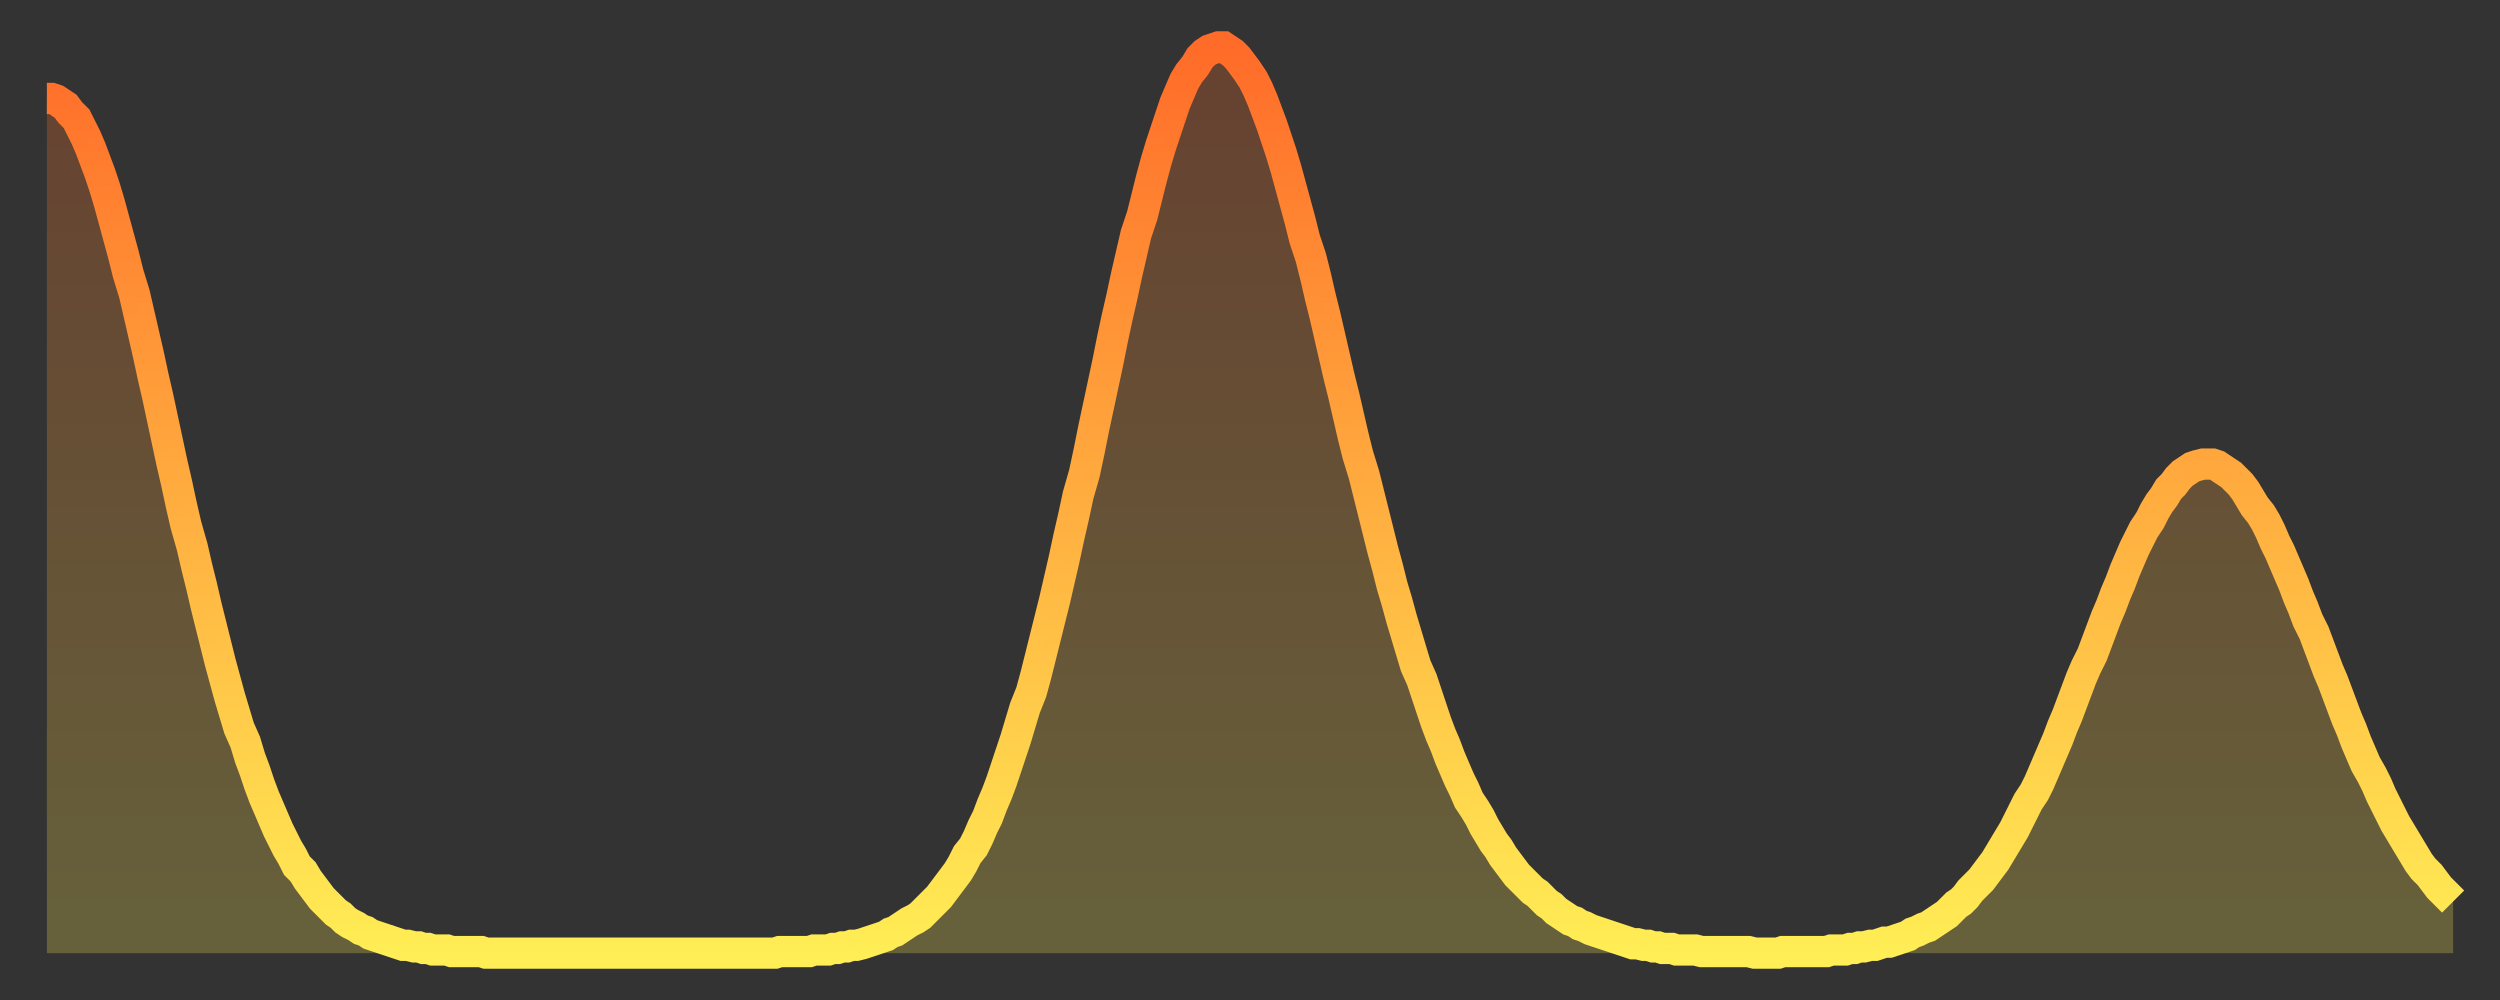 <?xml version="1.0" encoding="utf-8" ?>
<svg baseProfile="full" height="64" version="1.1" width="160" xmlns="http://www.w3.org/2000/svg" xmlns:ev="http://www.w3.org/2001/xml-events" xmlns:xlink="http://www.w3.org/1999/xlink"><rect width="100%" height="100%" fill="#333333" stroke="none"/><defs><linearGradient id="id8040" x1="0" x2="0" y1="0" y2="1"><stop offset="0%" stop-color="#ff6b29" /><stop offset="50%" stop-color="#ffad3f" /><stop offset="100%" stop-color="#ffee55" /></linearGradient></defs><g transform="translate(3,3)"><g><path d="M 0.0 3.3 L 0.3 3.3 0.6 3.4 0.9 3.6 1.2 3.8 1.5 4.2 1.9 4.6 2.2 5.2 2.5 5.8 2.8 6.5 3.1 7.3 3.4 8.1 3.7 9.0 4.0 10.0 4.3 11.1 4.6 12.2 4.9 13.3 5.2 14.5 5.6 15.8 5.9 17.1 6.2 18.4 6.5 19.7 6.8 21.1 7.1 22.4 7.4 23.8 7.7 25.2 8.0 26.6 8.3 27.9 8.6 29.3 8.9 30.6 9.3 32.0 9.6 33.3 9.9 34.5 10.2 35.8 10.5 37.0 10.8 38.2 11.1 39.4 11.4 40.5 11.7 41.6 12.0 42.6 12.3 43.6 12.7 44.5 13.0 45.5 13.3 46.3 13.6 47.2 13.9 48.0 14.2 48.7 14.5 49.4 14.8 50.1 15.1 50.7 15.4 51.3 15.7 51.8 16.0 52.4 16.4 52.8 16.7 53.3 17.0 53.7 17.3 54.1 17.6 54.5 17.9 54.8 18.2 55.1 18.5 55.4 18.8 55.6 19.1 55.9 19.4 56.1 19.8 56.3 20.1 56.5 20.4 56.6 20.7 56.8 21.0 56.9 21.3 57.0 21.6 57.1 21.9 57.2 22.2 57.3 22.5 57.4 22.8 57.5 23.1 57.5 23.5 57.6 23.8 57.6 24.1 57.7 24.4 57.7 24.7 57.8 25.0 57.8 25.3 57.8 25.6 57.8 25.9 57.9 26.2 57.9 26.5 57.9 26.8 57.9 27.2 57.9 27.5 57.9 27.8 57.9 28.1 58.0 28.4 58.0 28.7 58.0 29.0 58.0 29.3 58.0 29.6 58.0 29.9 58.0 30.2 58.0 30.6 58.0 30.9 58.0 31.2 58.0 31.5 58.0 31.8 58.0 32.1 58.0 32.4 58.0 32.7 58.0 33.0 58.0 33.3 58.0 33.6 58.0 33.9 58.0 34.3 58.0 34.6 58.0 34.9 58.0 35.2 58.0 35.5 58.0 35.8 58.0 36.1 58.0 36.4 58.0 36.7 58.0 37.0 58.0 37.3 58.0 37.7 58.0 38.0 58.0 38.3 58.0 38.6 58.0 38.9 58.0 39.2 58.0 39.5 58.0 39.8 58.0 40.1 58.0 40.4 58.0 40.7 58.0 41.0 58.0 41.4 58.0 41.7 58.0 42.0 58.0 42.3 58.0 42.6 58.0 42.9 58.0 43.2 58.0 43.5 58.0 43.8 58.0 44.1 58.0 44.4 58.0 44.7 58.0 45.1 58.0 45.4 58.0 45.7 58.0 46.0 58.0 46.3 58.0 46.6 58.0 46.9 57.9 47.2 57.9 47.5 57.9 47.8 57.9 48.1 57.9 48.5 57.9 48.8 57.9 49.1 57.8 49.4 57.8 49.7 57.8 50.0 57.8 50.3 57.7 50.6 57.7 50.9 57.6 51.2 57.6 51.5 57.5 51.8 57.5 52.2 57.4 52.5 57.3 52.8 57.2 53.1 57.1 53.4 57.0 53.7 56.9 54.0 56.7 54.3 56.6 54.6 56.4 54.9 56.2 55.2 56.0 55.6 55.8 55.9 55.6 56.2 55.3 56.5 55.0 56.8 54.7 57.1 54.4 57.4 54.0 57.7 53.6 58.0 53.2 58.3 52.8 58.6 52.3 58.9 51.7 59.3 51.2 59.6 50.6 59.9 49.9 60.2 49.3 60.5 48.5 60.8 47.8 61.1 47.0 61.4 46.1 61.7 45.2 62.0 44.3 62.3 43.3 62.6 42.3 63.0 41.3 63.3 40.2 63.6 39.0 63.9 37.8 64.2 36.6 64.5 35.4 64.8 34.1 65.1 32.8 65.4 31.4 65.7 30.1 66.0 28.7 66.4 27.3 66.7 25.9 67.0 24.4 67.3 23.0 67.6 21.6 67.9 20.2 68.2 18.7 68.5 17.3 68.8 16.0 69.1 14.6 69.4 13.3 69.7 12.0 70.1 10.8 70.4 9.6 70.7 8.4 71.0 7.3 71.3 6.3 71.6 5.4 71.9 4.5 72.2 3.6 72.5 2.9 72.8 2.2 73.1 1.7 73.5 1.2 73.8 0.7 74.1 0.4 74.4 0.2 74.7 0.1 75.0 0.0 75.3 0.0 75.6 0.2 75.9 0.4 76.2 0.7 76.5 1.1 76.8 1.5 77.2 2.1 77.5 2.7 77.8 3.4 78.1 4.2 78.4 5.0 78.7 5.9 79.0 6.8 79.3 7.8 79.6 8.9 79.9 10.0 80.2 11.1 80.5 12.3 80.9 13.5 81.2 14.7 81.5 16.0 81.8 17.2 82.1 18.5 82.4 19.8 82.7 21.1 83.0 22.3 83.3 23.6 83.6 24.9 83.9 26.1 84.3 27.4 84.6 28.6 84.9 29.8 85.2 31.0 85.5 32.2 85.8 33.3 86.1 34.5 86.4 35.5 86.7 36.6 87.0 37.6 87.3 38.6 87.6 39.6 88.0 40.5 88.3 41.4 88.6 42.3 88.9 43.2 89.2 44.0 89.5 44.7 89.8 45.5 90.1 46.2 90.4 46.9 90.7 47.5 91.0 48.2 91.4 48.8 91.7 49.3 92.0 49.9 92.3 50.4 92.6 50.9 92.9 51.3 93.2 51.8 93.5 52.2 93.8 52.6 94.1 53.0 94.4 53.3 94.7 53.6 95.1 54.0 95.4 54.2 95.7 54.5 96.0 54.8 96.3 55.0 96.6 55.3 96.9 55.5 97.2 55.7 97.5 55.9 97.8 56.0 98.1 56.2 98.4 56.3 98.8 56.5 99.1 56.6 99.4 56.7 99.7 56.8 100.0 56.9 100.3 57.0 100.6 57.1 100.9 57.2 101.2 57.3 101.5 57.4 101.8 57.4 102.2 57.5 102.5 57.5 102.8 57.6 103.1 57.6 103.4 57.7 103.7 57.7 104.0 57.7 104.3 57.8 104.6 57.8 104.9 57.8 105.2 57.8 105.5 57.8 105.9 57.9 106.2 57.9 106.5 57.9 106.8 57.9 107.1 57.9 107.4 57.9 107.7 57.9 108.0 57.9 108.3 57.9 108.6 57.9 108.9 57.9 109.3 58.0 109.6 58.0 109.9 58.0 110.2 58.0 110.5 58.0 110.8 58.0 111.1 57.9 111.4 57.9 111.7 57.9 112.0 57.9 112.3 57.9 112.6 57.9 113.0 57.9 113.3 57.9 113.6 57.9 113.9 57.9 114.2 57.8 114.5 57.8 114.8 57.8 115.1 57.8 115.4 57.7 115.7 57.7 116.0 57.6 116.3 57.6 116.7 57.5 117.0 57.5 117.3 57.4 117.6 57.3 117.9 57.3 118.2 57.2 118.5 57.1 118.8 57.0 119.1 56.9 119.4 56.7 119.7 56.6 120.1 56.4 120.4 56.3 120.7 56.1 121.0 55.9 121.3 55.7 121.6 55.5 121.9 55.2 122.2 54.9 122.5 54.7 122.8 54.4 123.1 54.0 123.4 53.7 123.8 53.3 124.1 52.9 124.4 52.5 124.7 52.1 125.0 51.6 125.3 51.1 125.6 50.6 125.9 50.1 126.2 49.5 126.5 48.9 126.8 48.3 127.2 47.7 127.5 47.1 127.8 46.4 128.1 45.7 128.4 45.0 128.7 44.3 129.0 43.5 129.3 42.8 129.6 42.0 129.9 41.2 130.2 40.4 130.5 39.7 130.9 38.9 131.2 38.1 131.5 37.3 131.8 36.5 132.1 35.8 132.4 35.0 132.7 34.3 133.0 33.5 133.3 32.8 133.6 32.1 133.9 31.5 134.2 30.9 134.6 30.3 134.9 29.7 135.2 29.2 135.5 28.8 135.8 28.3 136.1 28.0 136.4 27.6 136.7 27.3 137.0 27.1 137.3 26.9 137.6 26.8 138.0 26.7 138.3 26.7 138.6 26.7 138.9 26.8 139.2 27.0 139.5 27.2 139.8 27.4 140.1 27.7 140.4 28.0 140.7 28.4 141.0 28.9 141.3 29.4 141.7 29.9 142.0 30.4 142.3 31.0 142.6 31.7 142.9 32.3 143.2 33.0 143.5 33.7 143.8 34.4 144.1 35.2 144.4 35.9 144.7 36.7 145.1 37.5 145.4 38.3 145.7 39.1 146.0 39.9 146.3 40.6 146.6 41.4 146.9 42.2 147.2 43.0 147.5 43.7 147.8 44.5 148.1 45.2 148.4 45.9 148.8 46.6 149.1 47.2 149.4 47.9 149.7 48.5 150.0 49.1 150.3 49.7 150.6 50.2 150.9 50.7 151.2 51.2 151.5 51.7 151.8 52.2 152.1 52.6 152.5 53.0 152.8 53.4 153.1 53.8 153.4 54.1 153.7 54.4 154.0 54.7" fill="none" id="graph-curve" opacity="1" stroke="url(#id8040)" stroke-width="2" /><path d="M 0 58 L 0.0 3.3 0.3 3.3 0.6 3.4 0.9 3.6 1.2 3.8 1.5 4.2 1.9 4.6 2.2 5.2 2.5 5.8 2.8 6.5 3.1 7.3 3.4 8.1 3.7 9.0 4.0 10.0 4.3 11.1 4.6 12.2 4.9 13.3 5.2 14.5 5.6 15.8 5.9 17.1 6.2 18.4 6.5 19.7 6.8 21.1 7.1 22.4 7.4 23.8 7.7 25.2 8.0 26.6 8.3 27.9 8.6 29.3 8.9 30.6 9.3 32.0 9.6 33.3 9.9 34.5 10.2 35.8 10.5 37.0 10.8 38.2 11.1 39.4 11.4 40.5 11.7 41.6 12.0 42.6 12.3 43.6 12.7 44.5 13.0 45.5 13.3 46.3 13.6 47.2 13.9 48.0 14.2 48.7 14.5 49.4 14.8 50.1 15.1 50.7 15.4 51.3 15.7 51.8 16.0 52.4 16.4 52.8 16.7 53.3 17.0 53.7 17.3 54.1 17.6 54.5 17.9 54.8 18.2 55.1 18.5 55.4 18.8 55.6 19.1 55.9 19.4 56.1 19.8 56.3 20.1 56.5 20.4 56.6 20.7 56.8 21.0 56.9 21.3 57.0 21.6 57.1 21.9 57.2 22.2 57.3 22.5 57.4 22.8 57.5 23.1 57.5 23.5 57.6 23.8 57.6 24.1 57.7 24.4 57.7 24.7 57.8 25.0 57.8 25.3 57.8 25.6 57.8 25.9 57.9 26.2 57.9 26.5 57.9 26.8 57.9 27.2 57.9 27.5 57.9 27.8 57.9 28.1 58.0 28.4 58.0 28.7 58.0 29.0 58.0 29.3 58.0 29.6 58.0 29.9 58.0 30.2 58.0 30.6 58.0 30.9 58.0 31.2 58.0 31.5 58.0 31.8 58.0 32.1 58.0 32.4 58.0 32.7 58.0 33.0 58.0 33.3 58.0 33.6 58.0 33.9 58.0 34.3 58.0 34.6 58.0 34.9 58.0 35.2 58.0 35.5 58.0 35.8 58.0 36.1 58.0 36.4 58.0 36.7 58.0 37.0 58.0 37.3 58.0 37.7 58.0 38.0 58.0 38.3 58.0 38.6 58.0 38.9 58.0 39.2 58.0 39.5 58.0 39.8 58.0 40.1 58.0 40.4 58.0 40.7 58.0 41.0 58.0 41.4 58.0 41.7 58.0 42.0 58.0 42.3 58.0 42.6 58.0 42.9 58.0 43.2 58.0 43.5 58.0 43.8 58.0 44.1 58.0 44.4 58.0 44.7 58.0 45.1 58.0 45.4 58.0 45.7 58.0 46.0 58.0 46.3 58.0 46.6 58.0 46.9 57.9 47.2 57.9 47.5 57.9 47.8 57.9 48.1 57.9 48.5 57.9 48.8 57.9 49.1 57.8 49.4 57.8 49.7 57.8 50.0 57.8 50.3 57.7 50.6 57.7 50.9 57.6 51.2 57.6 51.5 57.5 51.8 57.5 52.2 57.4 52.5 57.3 52.8 57.2 53.1 57.1 53.4 57.0 53.7 56.9 54.0 56.7 54.3 56.6 54.6 56.4 54.9 56.2 55.2 56.0 55.6 55.8 55.9 55.6 56.2 55.3 56.5 55.0 56.8 54.7 57.1 54.4 57.4 54.0 57.7 53.6 58.0 53.2 58.3 52.8 58.6 52.3 58.9 51.7 59.3 51.2 59.6 50.6 59.9 49.9 60.2 49.3 60.5 48.5 60.8 47.8 61.1 47.0 61.4 46.1 61.7 45.2 62.0 44.3 62.3 43.3 62.6 42.3 63.0 41.3 63.3 40.2 63.6 39.0 63.9 37.8 64.2 36.6 64.5 35.4 64.8 34.1 65.1 32.8 65.4 31.4 65.7 30.1 66.0 28.7 66.4 27.3 66.7 25.9 67.0 24.4 67.3 23.0 67.6 21.6 67.9 20.2 68.2 18.7 68.5 17.3 68.8 16.0 69.1 14.6 69.4 13.3 69.7 12.0 70.1 10.8 70.4 9.6 70.7 8.4 71.0 7.3 71.3 6.3 71.6 5.4 71.9 4.5 72.2 3.6 72.5 2.9 72.8 2.2 73.1 1.7 73.5 1.2 73.8 0.7 74.1 0.4 74.4 0.2 74.7 0.1 75.0 0.0 75.3 0.0 75.6 0.2 75.9 0.4 76.2 0.7 76.5 1.1 76.8 1.5 77.2 2.1 77.5 2.7 77.8 3.4 78.1 4.2 78.4 5.0 78.7 5.9 79.0 6.8 79.3 7.8 79.6 8.9 79.9 10.0 80.2 11.1 80.5 12.3 80.9 13.5 81.2 14.7 81.5 16.0 81.8 17.2 82.1 18.5 82.4 19.8 82.7 21.1 83.0 22.3 83.3 23.6 83.6 24.9 83.9 26.1 84.3 27.4 84.6 28.6 84.9 29.8 85.2 31.0 85.5 32.2 85.8 33.3 86.1 34.5 86.4 35.5 86.7 36.6 87.0 37.6 87.3 38.6 87.6 39.6 88.0 40.5 88.3 41.4 88.6 42.3 88.9 43.2 89.2 44.0 89.5 44.7 89.8 45.5 90.1 46.2 90.4 46.9 90.7 47.5 91.0 48.2 91.4 48.8 91.7 49.3 92.0 49.9 92.3 50.4 92.6 50.9 92.9 51.3 93.2 51.8 93.5 52.2 93.8 52.6 94.1 53.0 94.4 53.3 94.7 53.6 95.1 54.0 95.4 54.2 95.7 54.5 96.0 54.8 96.3 55.0 96.6 55.3 96.9 55.5 97.2 55.7 97.5 55.9 97.8 56.0 98.1 56.2 98.4 56.3 98.8 56.5 99.1 56.6 99.4 56.7 99.7 56.8 100.0 56.9 100.3 57.0 100.6 57.1 100.9 57.2 101.2 57.3 101.5 57.4 101.8 57.4 102.2 57.5 102.5 57.5 102.8 57.6 103.1 57.6 103.4 57.7 103.7 57.7 104.0 57.7 104.3 57.8 104.6 57.8 104.9 57.8 105.2 57.8 105.5 57.8 105.9 57.9 106.2 57.9 106.5 57.9 106.8 57.9 107.1 57.9 107.4 57.9 107.7 57.9 108.0 57.9 108.3 57.9 108.6 57.9 108.9 57.9 109.3 58.0 109.6 58.0 109.9 58.0 110.2 58.0 110.5 58.0 110.8 58.0 111.1 57.9 111.4 57.9 111.7 57.9 112.0 57.9 112.3 57.9 112.6 57.9 113.0 57.9 113.3 57.9 113.6 57.9 113.9 57.9 114.2 57.8 114.5 57.8 114.8 57.8 115.1 57.8 115.4 57.7 115.7 57.7 116.0 57.6 116.3 57.6 116.7 57.5 117.0 57.5 117.3 57.4 117.6 57.3 117.9 57.3 118.2 57.2 118.5 57.1 118.8 57.0 119.1 56.9 119.4 56.7 119.7 56.6 120.1 56.4 120.4 56.3 120.7 56.1 121.0 55.9 121.3 55.7 121.6 55.5 121.9 55.2 122.2 54.9 122.5 54.7 122.8 54.4 123.1 54.0 123.4 53.7 123.8 53.3 124.1 52.9 124.4 52.5 124.7 52.1 125.0 51.6 125.3 51.1 125.6 50.6 125.9 50.1 126.2 49.5 126.5 48.9 126.8 48.3 127.2 47.7 127.5 47.1 127.8 46.4 128.1 45.7 128.4 45.0 128.7 44.3 129.0 43.5 129.3 42.8 129.6 42.0 129.9 41.2 130.2 40.4 130.5 39.7 130.9 38.9 131.2 38.1 131.5 37.3 131.8 36.5 132.1 35.8 132.4 35.0 132.7 34.3 133.0 33.5 133.3 32.8 133.6 32.1 133.9 31.5 134.2 30.9 134.6 30.3 134.9 29.7 135.2 29.2 135.5 28.8 135.8 28.3 136.1 28.0 136.4 27.6 136.7 27.3 137.0 27.1 137.3 26.9 137.6 26.8 138.0 26.7 138.3 26.7 138.6 26.7 138.9 26.8 139.2 27.0 139.5 27.2 139.8 27.4 140.1 27.7 140.4 28.0 140.7 28.4 141.0 28.9 141.3 29.4 141.7 29.9 142.0 30.4 142.3 31.0 142.6 31.7 142.9 32.3 143.2 33.0 143.5 33.7 143.8 34.4 144.1 35.2 144.4 35.9 144.7 36.7 145.1 37.5 145.4 38.3 145.7 39.1 146.0 39.9 146.3 40.6 146.6 41.4 146.9 42.2 147.2 43.0 147.5 43.7 147.8 44.5 148.1 45.2 148.4 45.9 148.8 46.6 149.1 47.2 149.4 47.9 149.7 48.5 150.0 49.1 150.3 49.7 150.6 50.2 150.9 50.7 151.2 51.2 151.5 51.7 151.8 52.2 152.1 52.6 152.5 53.0 152.8 53.4 153.1 53.8 153.4 54.1 153.7 54.4 154.0 54.7 154 58" fill="url(#id8040)" fill-opacity=".25" id="graph-shadow" /></g></g></svg>